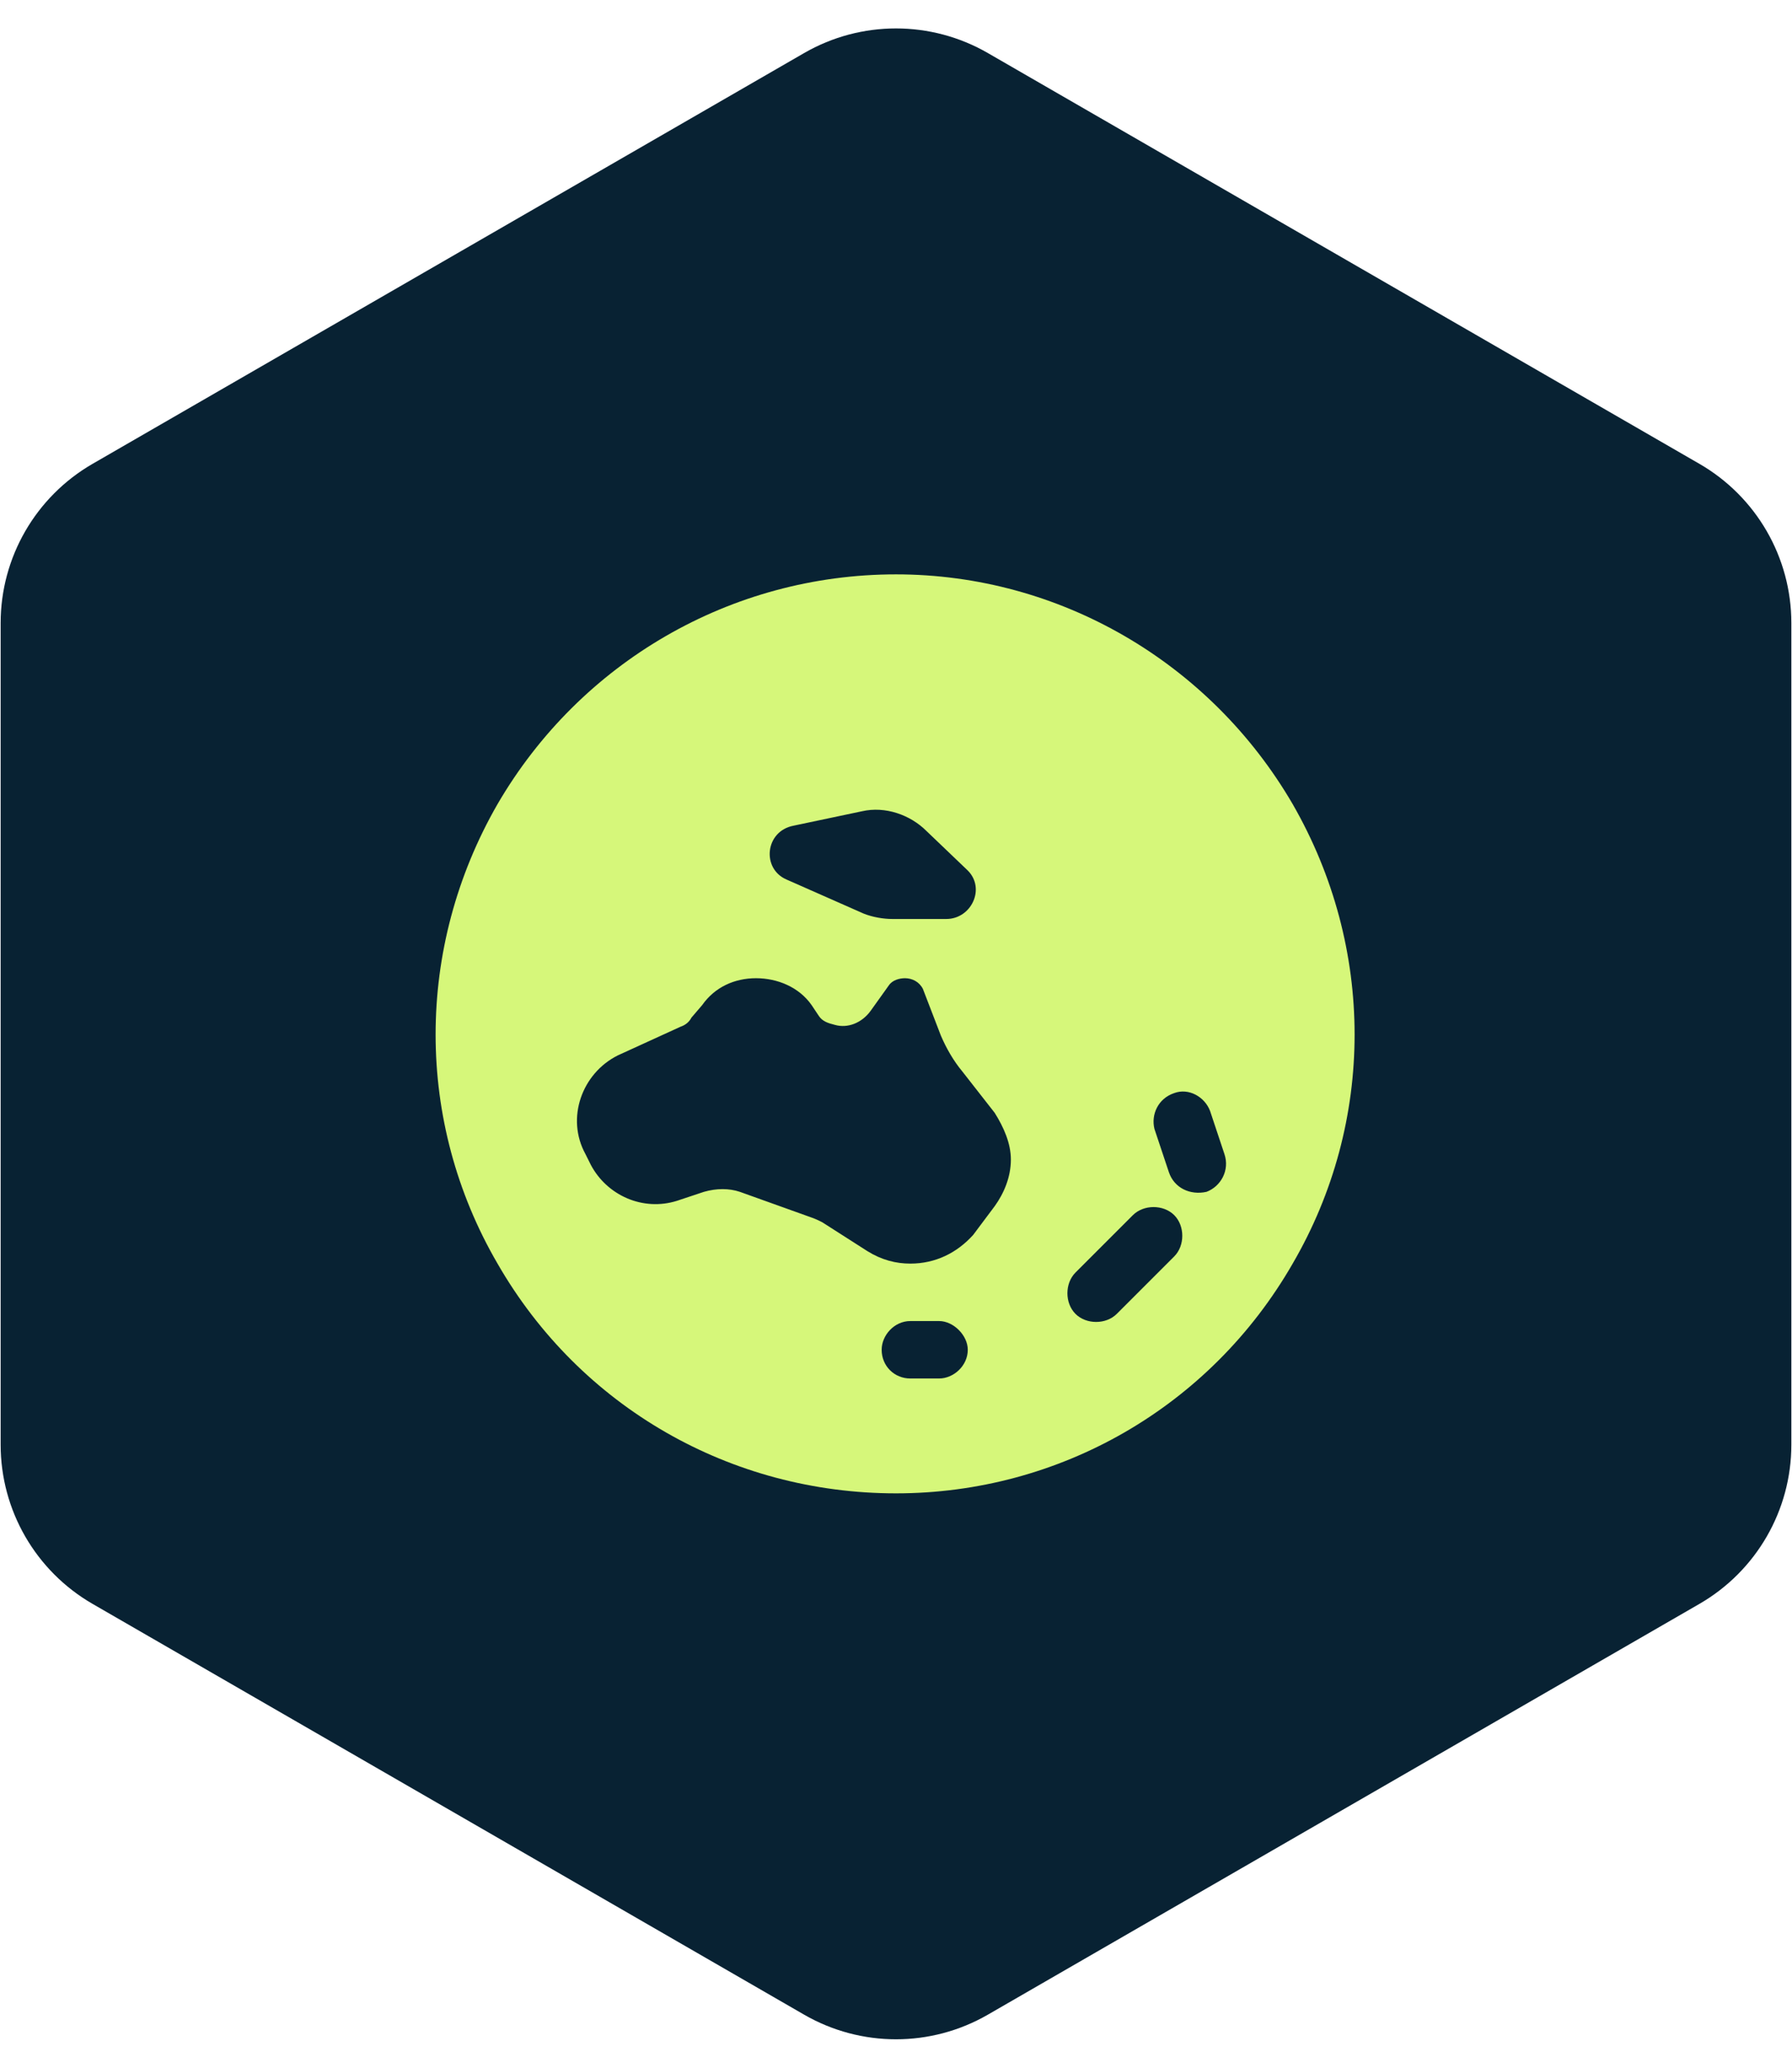 <svg width="39" height="45" viewBox="0 0 39 45" fill="none" xmlns="http://www.w3.org/2000/svg">
<path d="M17.5 1.155C18.738 0.44 20.262 0.44 21.5 1.155L36.986 10.095C38.223 10.81 38.986 12.13 38.986 13.559V31.441C38.986 32.87 38.223 34.19 36.986 34.905L21.5 43.845C20.262 44.56 18.738 44.56 17.5 43.845L2.014 34.905C0.777 34.19 0.014 32.87 0.014 31.441V13.559C0.014 12.13 0.777 10.81 2.014 10.095L17.5 1.155Z" fill="#082233"/>
<path d="M19.5 32.5C15.906 32.5 12.625 30.625 10.828 27.5C9.031 24.414 9.031 20.625 10.828 17.5C12.625 14.414 15.906 12.5 19.5 12.5C23.055 12.5 26.336 14.414 28.133 17.5C29.93 20.625 29.93 24.414 28.133 27.5C26.336 30.625 23.055 32.5 19.5 32.5ZM17.625 26.484C17.742 26.523 17.82 26.562 17.898 26.602L18.875 27.227C19.188 27.422 19.5 27.5 19.812 27.5C20.359 27.5 20.828 27.266 21.18 26.875L21.648 26.25C21.844 25.977 22 25.625 22 25.234C22 24.883 21.844 24.531 21.648 24.219L20.945 23.32C20.75 23.086 20.594 22.812 20.477 22.539L20.086 21.523C20.008 21.367 19.852 21.289 19.695 21.289C19.578 21.289 19.422 21.328 19.344 21.445L18.953 21.992C18.758 22.266 18.445 22.383 18.172 22.305C18.016 22.266 17.898 22.227 17.82 22.109L17.664 21.875C17.391 21.484 16.922 21.289 16.453 21.289C15.984 21.289 15.555 21.484 15.281 21.875L15.047 22.148C15.008 22.227 14.93 22.305 14.812 22.344L13.445 22.969C12.664 23.359 12.312 24.336 12.742 25.117L12.859 25.352C13.211 26.016 13.992 26.367 14.734 26.133L15.32 25.938C15.594 25.859 15.867 25.859 16.102 25.938L17.625 26.484ZM20.164 18.086C19.812 17.734 19.266 17.539 18.758 17.656L17.273 17.969C16.648 18.086 16.57 18.906 17.117 19.141L18.797 19.883C18.992 19.961 19.227 20 19.422 20H20.594C21.141 20 21.453 19.336 21.062 18.945L20.164 18.086ZM19.188 29.375C19.188 29.727 19.461 30 19.812 30H20.438C20.75 30 21.062 29.727 21.062 29.375C21.062 29.062 20.75 28.75 20.438 28.75H19.812C19.461 28.75 19.188 29.062 19.188 29.375ZM26.336 24.18C26.219 23.867 25.867 23.672 25.555 23.789C25.203 23.906 25.047 24.258 25.125 24.57L25.438 25.508C25.555 25.859 25.906 26.016 26.258 25.938C26.57 25.82 26.766 25.469 26.648 25.117L26.336 24.18ZM25.555 27.344C25.789 27.109 25.789 26.68 25.555 26.445C25.32 26.211 24.891 26.211 24.656 26.445L23.406 27.695C23.172 27.93 23.172 28.359 23.406 28.594C23.641 28.828 24.07 28.828 24.305 28.594L25.555 27.344Z" fill="#D6F77A"/>
</svg>
